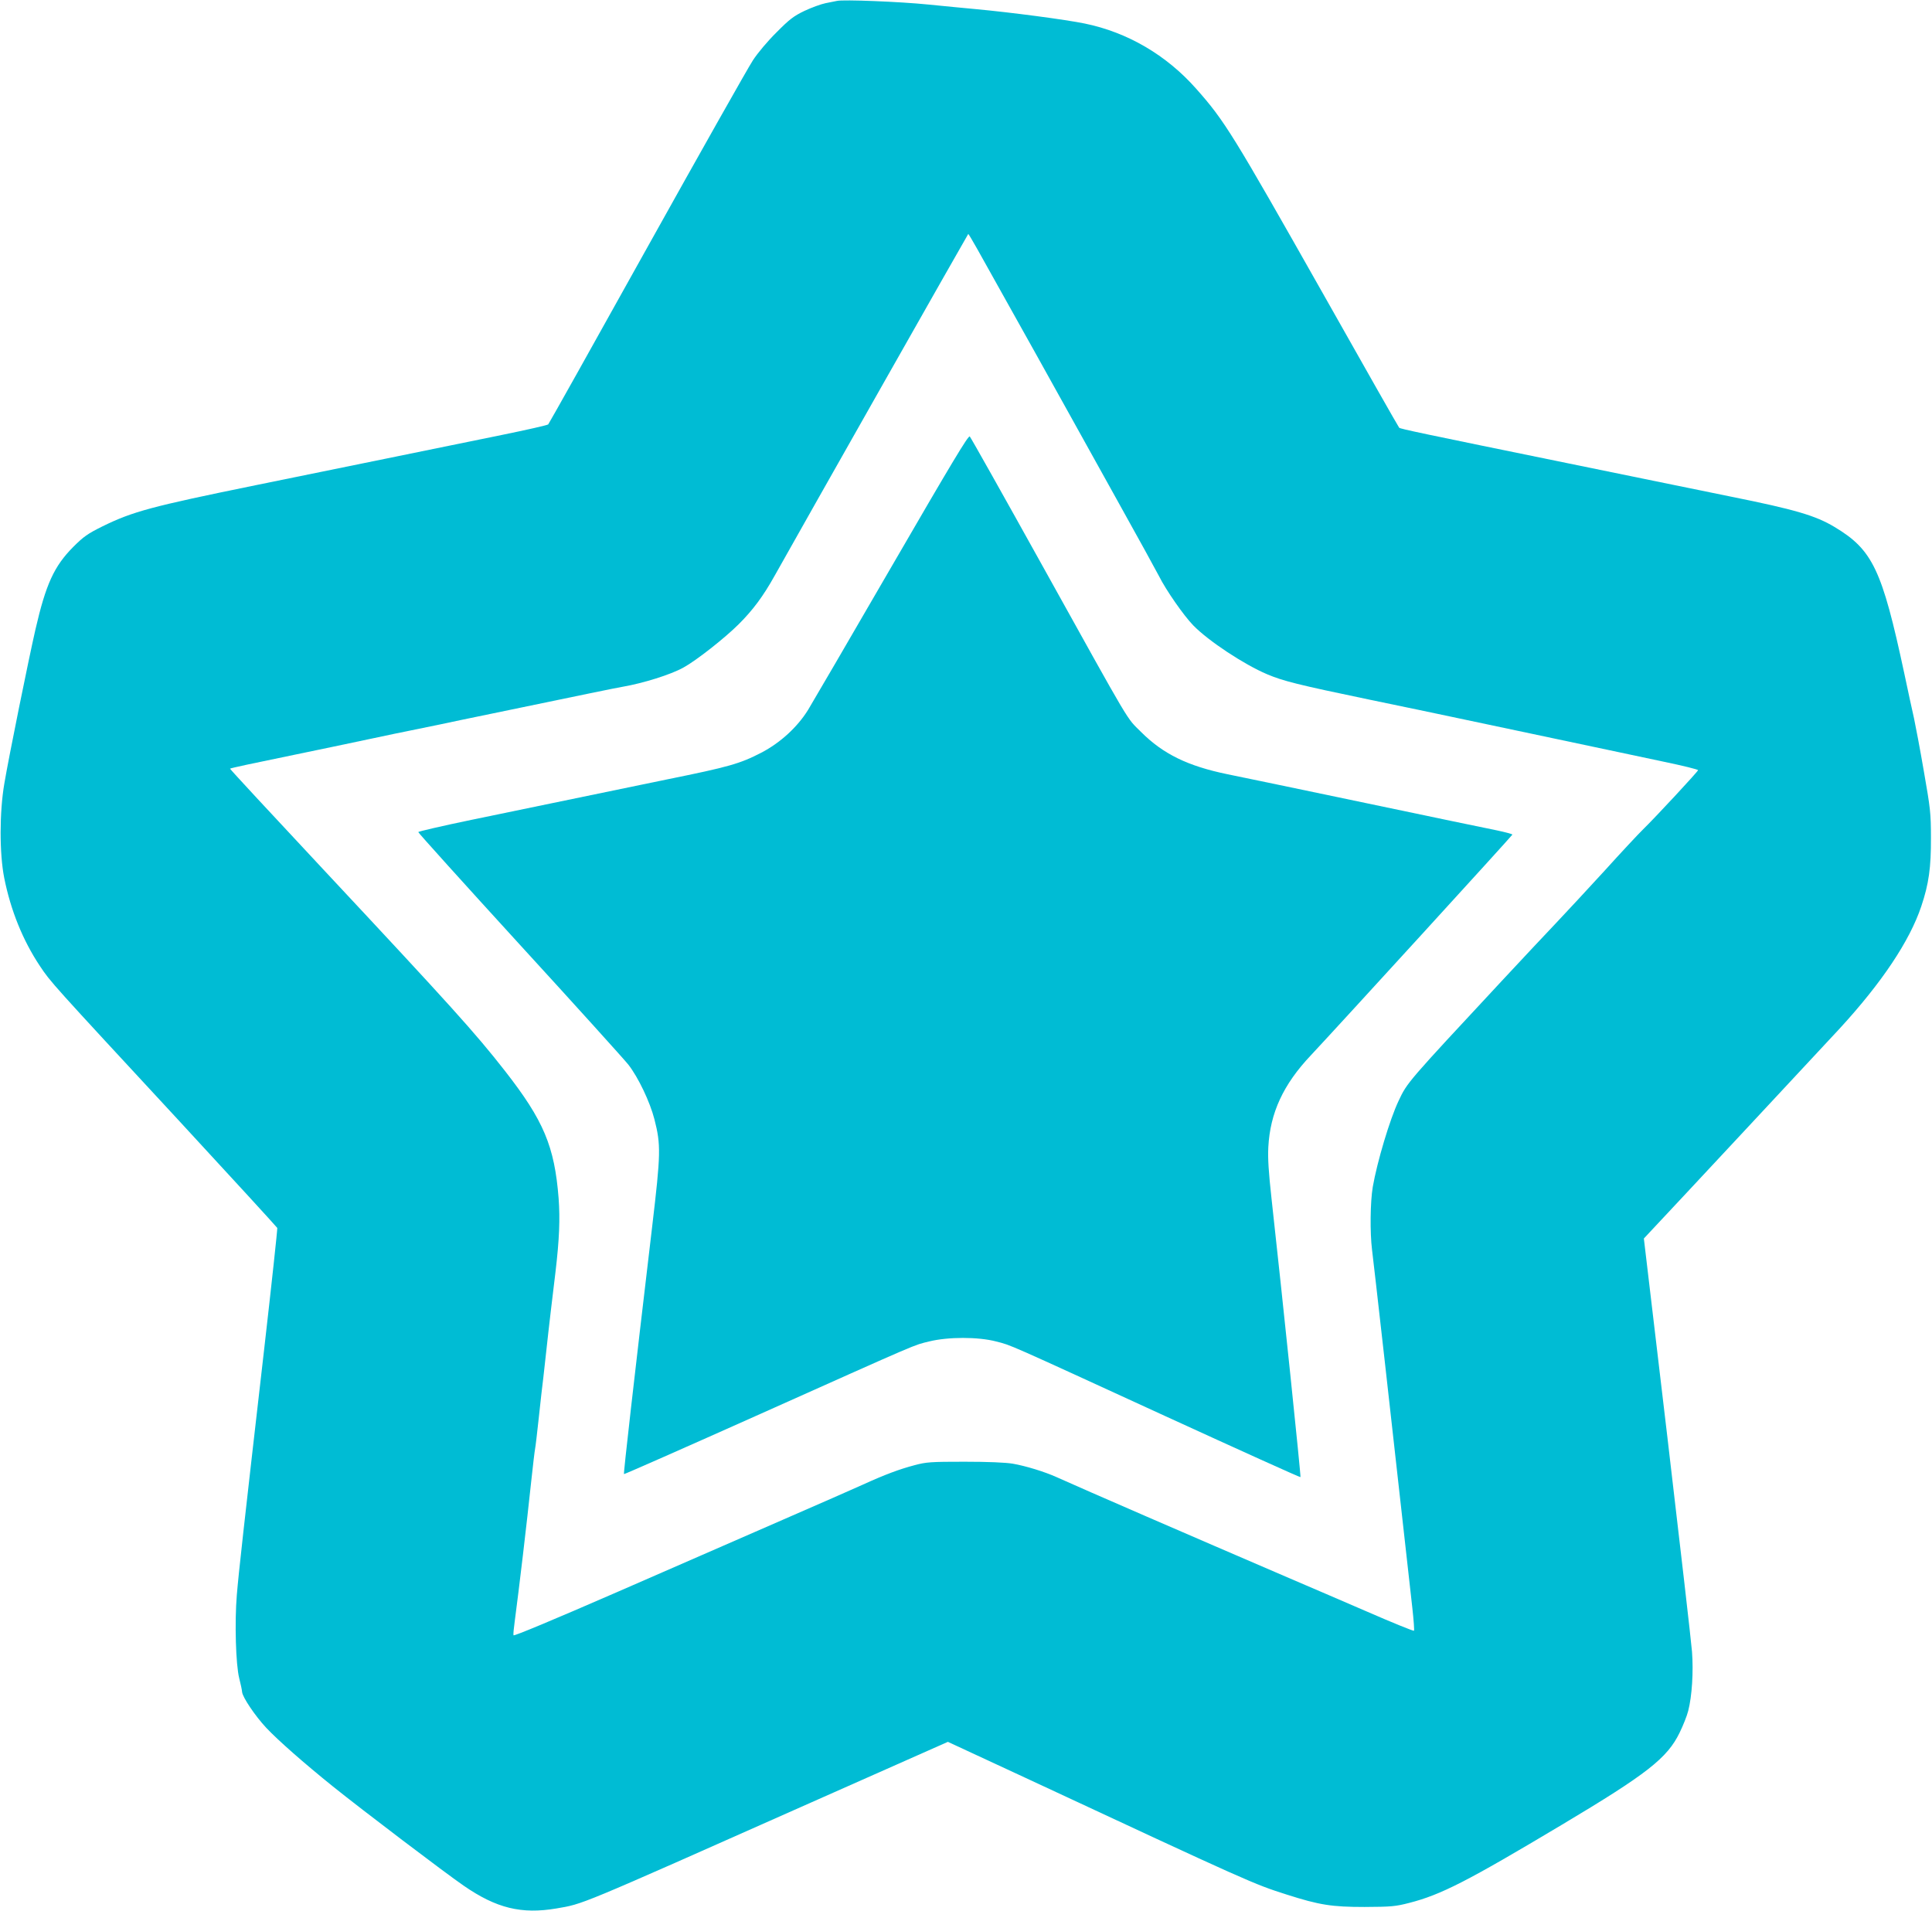 <?xml version="1.0" standalone="no"?>
<!DOCTYPE svg PUBLIC "-//W3C//DTD SVG 20010904//EN"
 "http://www.w3.org/TR/2001/REC-SVG-20010904/DTD/svg10.dtd">
<svg version="1.0" xmlns="http://www.w3.org/2000/svg"
 width="1280pt" height="1266pt" viewBox="0 0 1280 1266"
 preserveAspectRatio="xMidYMid meet">
<g transform="translate(0,1266) scale(0.1,-0.1)"
fill="#00bcd4" stroke="none">
<path d="M5545 12654 c-11 -2 -45 -9 -75 -15 -30 -6 -93 -29 -140 -51 -71 -34
-100 -56 -185 -142 -58 -57 -126 -138 -157 -186 -31 -47 -347 -607 -702 -1244
-355 -638 -649 -1163 -654 -1168 -5 -5 -141 -36 -303 -69 -162 -33 -492 -101
-734 -150 -242 -49 -648 -132 -902 -184 -690 -141 -813 -174 -1013 -272 -99
-49 -126 -68 -195 -137 -127 -128 -181 -247 -250 -546 -45 -196 -176 -842
-206 -1020 -33 -191 -33 -466 -1 -627 43 -215 123 -413 236 -583 73 -109 66
-101 926 -1030 353 -382 644 -700 647 -706 2 -6 -37 -368 -87 -805 -139 -1211
-168 -1472 -181 -1627 -15 -180 -7 -462 16 -552 9 -36 18 -76 19 -91 3 -34 86
-158 160 -237 78 -83 251 -235 441 -388 194 -156 742 -572 867 -658 217 -150
383 -190 614 -151 182 32 112 2 1692 704 l902 400 513 -238 c1500 -699 1510
-703 1732 -774 216 -69 298 -82 515 -82 177 1 204 3 297 27 210 54 382 142
1008 516 568 339 701 443 783 612 23 47 49 112 57 145 25 97 35 259 25 391 -5
65 -79 708 -164 1429 l-155 1309 57 61 c79 83 1114 1194 1242 1332 278 303
462 578 539 808 50 149 65 257 64 455 0 162 -4 194 -47 440 -25 146 -55 303
-65 350 -11 47 -40 182 -65 300 -147 686 -209 817 -461 968 -126 76 -263 116
-685 201 -135 28 -335 69 -445 91 -110 23 -396 81 -635 130 -973 199 -1112
228 -1120 236 -5 5 -232 405 -505 889 -599 1059 -651 1144 -840 1357 -197 223
-455 374 -738 432 -126 26 -488 74 -727 96 -63 6 -203 19 -310 30 -188 19
-564 34 -605 24z m928 -1641 c301 -538 538 -963 604 -1083 44 -80 190 -343
325 -585 135 -242 259 -468 276 -501 48 -96 165 -263 227 -327 101 -104 338
-260 489 -324 106 -45 205 -70 676 -168 223 -46 470 -98 550 -115 80 -17 316
-67 525 -111 209 -44 441 -93 515 -109 74 -16 237 -50 363 -77 125 -26 227
-51 227 -56 0 -8 -278 -308 -364 -392 -28 -27 -144 -151 -256 -275 -113 -123
-257 -279 -320 -345 -63 -66 -225 -239 -360 -384 -629 -676 -626 -672 -684
-795 -58 -122 -142 -403 -171 -570 -17 -100 -19 -303 -5 -416 8 -59 133 -1167
267 -2373 9 -81 14 -149 11 -152 -3 -3 -142 53 -309 126 -167 72 -396 171
-509 219 -693 298 -1357 586 -1550 673 -80 36 -204 74 -290 89 -48 8 -164 13
-320 13 -223 0 -253 -2 -331 -23 -102 -27 -196 -62 -345 -130 -60 -27 -296
-131 -524 -230 -228 -100 -723 -316 -1100 -480 -427 -186 -686 -294 -688 -287
-2 7 2 48 8 91 30 226 79 641 110 934 11 102 22 196 25 210 3 14 14 108 25
210 11 102 24 221 30 265 5 44 14 125 20 180 6 55 19 174 30 265 11 91 24 203
30 250 26 220 31 353 21 490 -27 345 -99 516 -356 845 -197 252 -356 428
-1198 1329 -345 369 -625 671 -623 673 4 4 148 35 431 93 193 40 265 55 525
110 80 17 188 40 240 50 52 11 140 29 195 40 55 12 208 44 340 71 617 128 824
171 872 179 133 23 317 80 401 127 83 45 274 195 367 288 94 94 161 184 237
320 196 350 1281 2265 1283 2265 2 0 28 -44 58 -97z"/>
<path d="M5908 8908 c-278 -480 -528 -908 -554 -951 -71 -115 -185 -219 -310
-284 -141 -73 -214 -94 -624 -177 -365 -75 -636 -131 -1296 -268 -193 -40
-352 -77 -353 -81 -1 -4 301 -339 671 -744 370 -404 694 -763 721 -797 66 -85
143 -246 173 -363 43 -169 42 -226 -15 -708 -121 -1022 -191 -1638 -187 -1642
2 -2 408 177 902 398 1086 486 1012 454 1120 481 126 31 324 31 443 0 105 -27
54 -5 1124 -496 489 -224 891 -406 893 -403 4 4 -120 1197 -192 1847 -19 173
-25 263 -21 340 12 226 99 415 282 608 178 190 1335 1457 1335 1462 0 4 -46
16 -102 28 -57 11 -449 93 -873 182 -423 89 -834 174 -912 190 -263 54 -427
134 -573 280 -101 101 -50 15 -650 1095 -260 468 -478 856 -485 863 -9 10
-121 -177 -517 -860z"/>
</g>
</svg>
